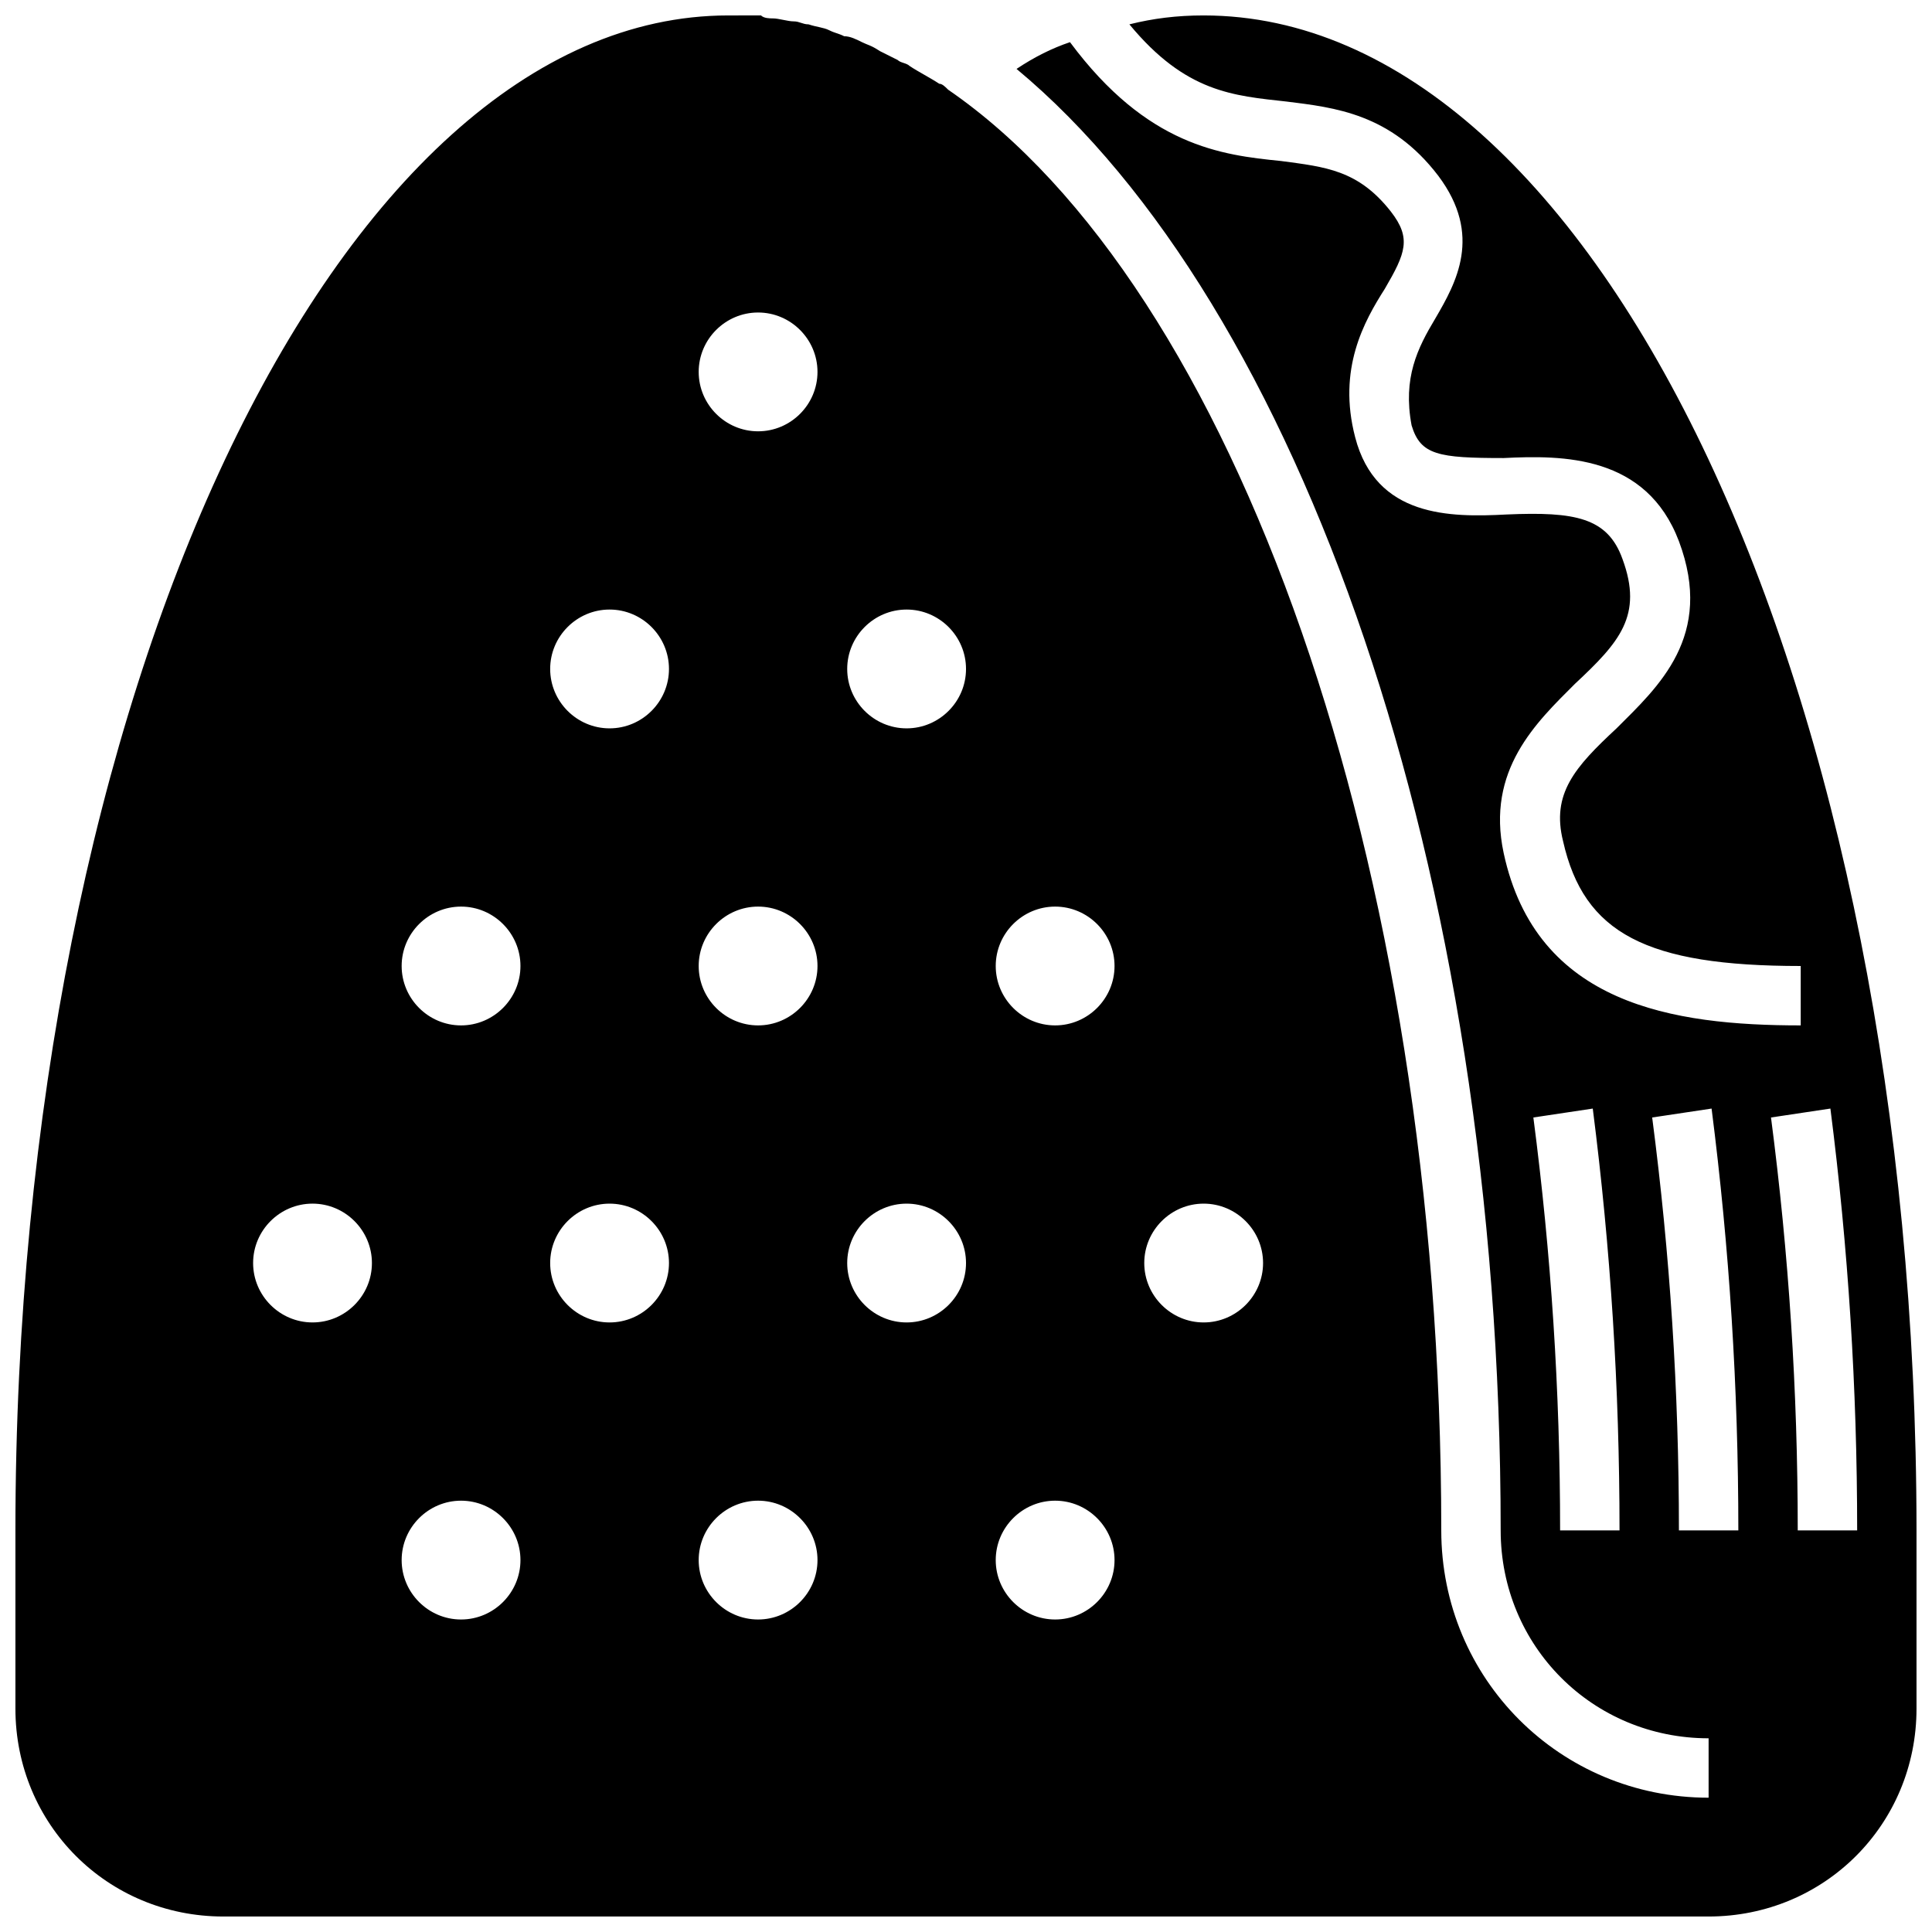 <?xml version="1.0" encoding="UTF-8"?>
<!-- Uploaded to: ICON Repo, www.svgrepo.com, Generator: ICON Repo Mixer Tools -->
<svg width="800px" height="800px" version="1.1" viewBox="144 144 512 512" xmlns="http://www.w3.org/2000/svg">
 <defs>
  <clipPath id="a">
   <path d="m148.09 148.09h503.81v503.81h-503.81z"/>
  </clipPath>
 </defs>
 <g clip-path="url(#a)">
  <path d="m462.98 148.09c-7.086 0-13.383 0.789-19.68 2.363 14.957 18.105 27.551 18.895 41.723 20.469 12.594 1.574 27.551 3.148 40.148 19.68 11.809 15.742 4.723 28.34-0.789 37.785-4.723 7.871-8.66 15.742-6.297 28.34 2.363 7.871 7.086 8.66 24.402 8.66 15.742-0.789 37.785-0.789 46.445 22.043 9.445 25.191-5.512 38.574-16.531 49.594-11.02 10.234-17.32 17.32-14.168 29.914 5.512 24.402 22.043 33.062 62.977 33.062v15.742c-33.852 0-70.062-5.512-78.719-45.656-4.723-22.043 8.66-34.637 18.895-44.871 11.809-11.02 18.105-18.105 12.594-33.062-3.938-11.02-12.594-12.594-30.699-11.809-14.957 0.789-34.637 0.789-40.148-20.469-4.723-18.105 2.363-30.699 7.871-39.359 5.512-9.445 7.086-13.383 1.574-20.469-8.66-11.02-17.32-11.809-29.125-13.383-15.742-1.574-35.426-3.938-55.891-31.488-4.723 1.574-9.445 3.938-14.168 7.086 74.773 62.188 128.3 211.75 128.3 387.3 0 30.699 24.402 55.105 55.105 55.105v15.742c-39.359 0-70.848-31.488-70.848-70.848 0-177.91-55.105-329.84-130.68-381.79-0.789-0.789-1.574-1.574-2.363-1.574-2.363-1.574-5.512-3.148-7.871-4.723-0.789-0.789-2.363-0.789-3.148-1.574-1.574-0.789-3.148-1.574-4.723-2.363-2.363-1.574-3.152-1.574-4.727-2.359-1.574-0.789-3.148-1.574-4.723-1.574-1.574-0.789-2.363-0.789-3.938-1.574-1.574-0.789-3.148-0.789-5.512-1.574-1.574 0-2.363-0.789-3.938-0.789-1.574 0-3.938-0.789-5.512-0.789-0.789 0-2.363 0-3.148-0.789-2.356 0.004-5.504 0.004-8.652 0.004-103.91 0-188.93 180.27-188.93 401.47v47.23c0 30.699 24.402 55.105 55.105 55.105h393.6c30.699 0 55.105-24.402 55.105-55.105v-47.23c-0.004-221.99-84.234-401.47-188.93-401.47zm-236.16 346.37c-8.66 0-15.742-7.086-15.742-15.742 0-8.66 7.086-15.742 15.742-15.742 8.66 0 15.742 7.086 15.742 15.742 0.004 8.66-7.082 15.742-15.742 15.742zm39.363 78.723c-8.66 0-15.742-7.086-15.742-15.742 0-8.66 7.086-15.742 15.742-15.742 8.66 0 15.742 7.086 15.742 15.742s-7.086 15.742-15.742 15.742zm0-157.44c-8.66 0-15.742-7.086-15.742-15.742 0-8.66 7.086-15.742 15.742-15.742 8.66 0 15.742 7.086 15.742 15.742s-7.086 15.742-15.742 15.742zm39.359 78.719c-8.66 0-15.742-7.086-15.742-15.742 0-8.66 7.086-15.742 15.742-15.742 8.66 0 15.742 7.086 15.742 15.742 0 8.66-7.082 15.742-15.742 15.742zm0-157.44c-8.66 0-15.742-7.086-15.742-15.742 0-8.66 7.086-15.742 15.742-15.742 8.66 0 15.742 7.086 15.742 15.742s-7.082 15.742-15.742 15.742zm39.359 236.16c-8.66 0-15.742-7.086-15.742-15.742 0-8.66 7.086-15.742 15.742-15.742 8.66 0 15.742 7.086 15.742 15.742s-7.082 15.742-15.742 15.742zm0-157.44c-8.66 0-15.742-7.086-15.742-15.742 0-8.66 7.086-15.742 15.742-15.742 8.66 0 15.742 7.086 15.742 15.742s-7.082 15.742-15.742 15.742zm0-157.44c-8.66 0-15.742-7.086-15.742-15.742 0-8.66 7.086-15.742 15.742-15.742 8.66 0 15.742 7.086 15.742 15.742 0 8.66-7.082 15.742-15.742 15.742zm39.359 236.16c-8.66 0-15.742-7.086-15.742-15.742 0-8.66 7.086-15.742 15.742-15.742 8.66 0 15.742 7.086 15.742 15.742 0.004 8.66-7.082 15.742-15.742 15.742zm0-157.44c-8.66 0-15.742-7.086-15.742-15.742 0-8.66 7.086-15.742 15.742-15.742 8.66 0 15.742 7.086 15.742 15.742 0.004 8.656-7.082 15.742-15.742 15.742zm39.359 236.16c-8.66 0-15.742-7.086-15.742-15.742 0-8.66 7.086-15.742 15.742-15.742 8.66 0 15.742 7.086 15.742 15.742 0.004 8.656-7.082 15.742-15.742 15.742zm0-157.44c-8.66 0-15.742-7.086-15.742-15.742 0-8.66 7.086-15.742 15.742-15.742 8.66 0 15.742 7.086 15.742 15.742 0.004 8.656-7.082 15.742-15.742 15.742zm39.363 78.719c-8.66 0-15.742-7.086-15.742-15.742 0-8.66 7.086-15.742 15.742-15.742 8.66 0 15.742 7.086 15.742 15.742 0 8.66-7.086 15.742-15.742 15.742zm94.461 55.105c0-37-2.363-73.211-7.086-109.42l15.742-2.363c4.727 37 7.09 74 7.09 111.79zm31.488 0c0-37-2.363-73.211-7.086-109.42l15.742-2.363c4.727 37 7.09 74 7.09 111.79zm31.488 0c0-37-2.363-73.211-7.086-109.42l15.742-2.363c4.727 37 7.09 74 7.09 111.79z"/>
 </g>
</svg>